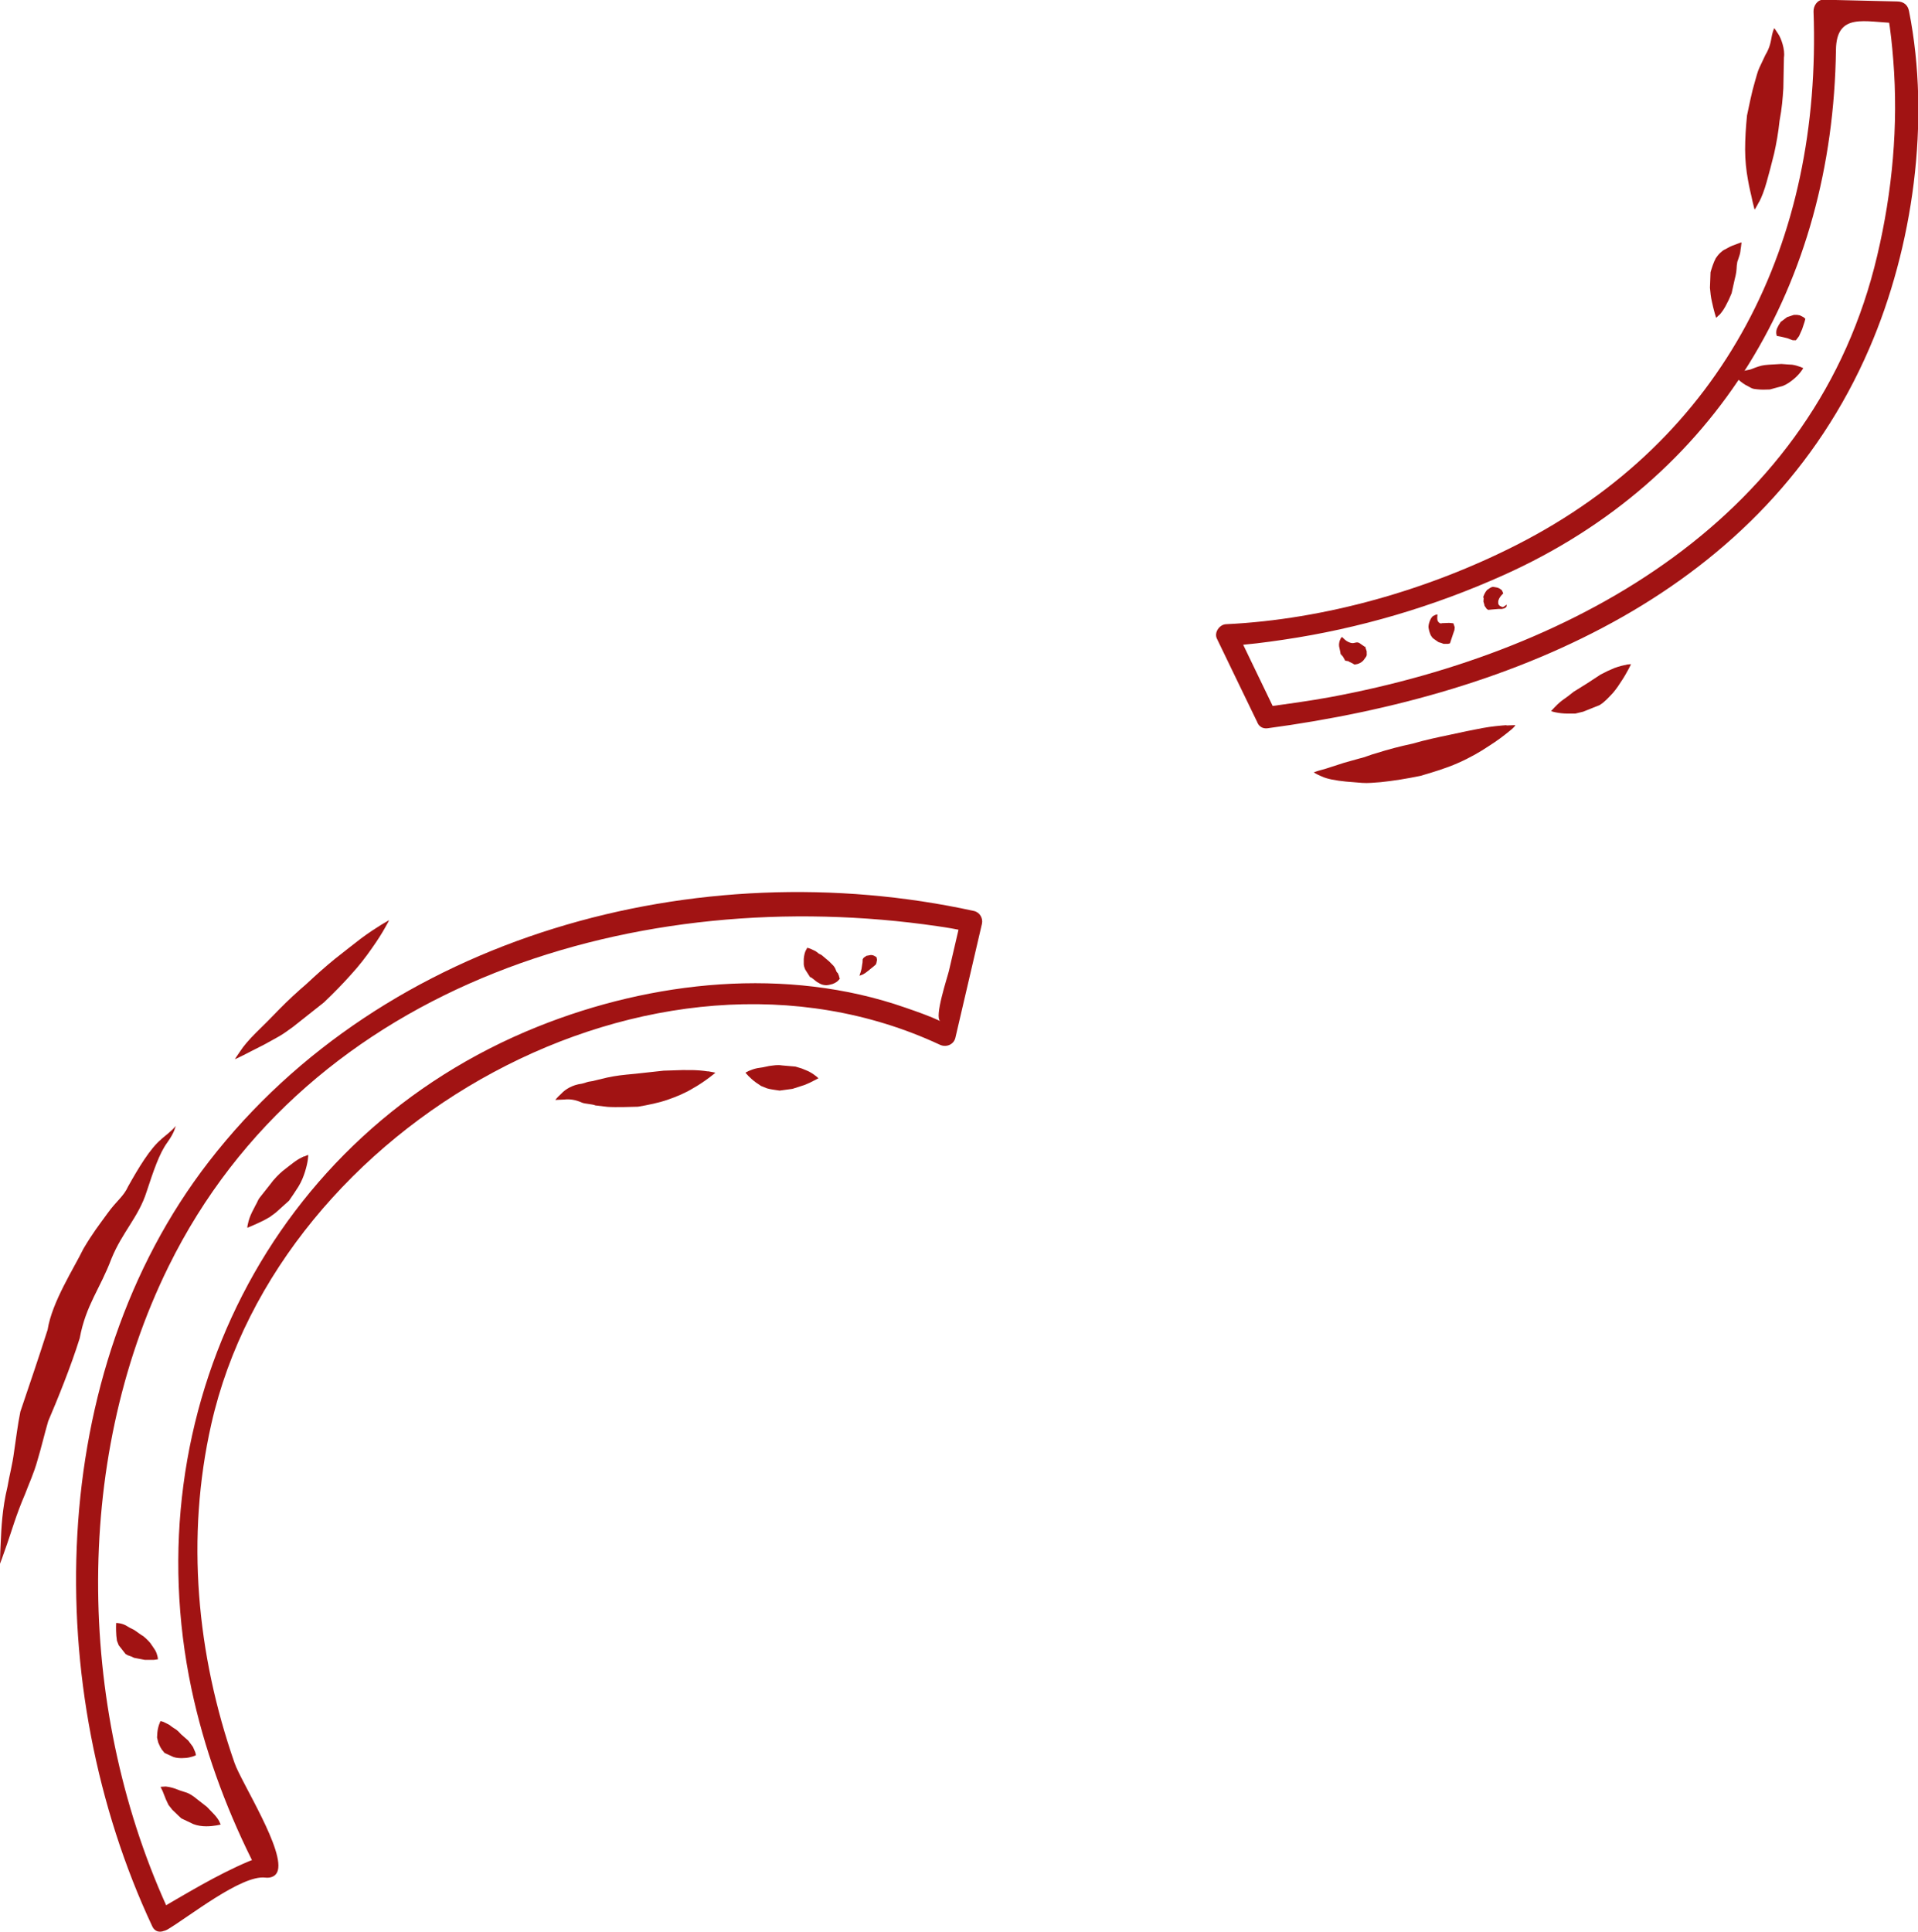 <?xml version="1.0" encoding="UTF-8"?>
<svg xmlns="http://www.w3.org/2000/svg" viewBox="0 0 130.91 131.83">
  <defs>
    <style>
      .cls-1 {
        isolation: isolate;
      }

      .cls-2 {
        fill: #a11313;
        stroke-width: 0px;
      }

      .cls-3 {
        mix-blend-mode: overlay;
      }
    </style>
  </defs>
  <g class="cls-1">
    <g id="Camada_2" data-name="Camada 2">
      <g id="Camada_1-2" data-name="Camada 1">
        <g class="cls-3">
          <g>
            <path class="cls-2" d="M57.28,66.64l-.1-.24s-.04-.01-.08-.08l-.09-.22c-.11-.19-.07-.14-.41-.48l-.51-.43c-.09-.07-.22-.09-.25-.15l-.18-.13-.37-.17c-.11-.04-.19-.06-.19-.06,0,0-.05.08-.11.2-.06.13-.11.32-.13.56v.38c.01.15.07.26.1.35l.34.53c.05-.07.39.31.58.38.2.14.48.2.77.12.26-.05.43-.16.53-.25.1-.09.13-.16.14-.16,0,0-.03-.08-.06-.16Z"/>
            <path class="cls-2" d="M59.82,65.7l.04-.2-.02-.09-.02-.09-.14-.08c-.06-.04-.17-.07-.27-.06l-.15.03-.12.02-.19.13s-.07.1-.07.1c0,0,0,.09-.01.22l-.07.45-.06.22-.05.14-.03.1.24-.09c.1-.05.23-.14.36-.25l.36-.29c.09-.08.16-.14.16-.14l.04-.11Z"/>
            <path class="cls-2" d="M20.74,78.92c-.17.08-.41.2-.65.38l-.38.29-.42.33c-.22.18-.62.58-.84.9l-.72.91c-.12.14-.17.34-.28.51l-.25.49c-.15.3-.23.57-.27.76-.05.19-.05.3-.05.3,0,0,.14-.05.34-.14.2-.09.48-.21.76-.35l.43-.24.42-.31.9-.81c.24-.34.38-.56.64-.96.21-.34.35-.7.45-1.02.1-.32.16-.6.19-.81.03-.2.03-.33.03-.33,0,0-.11.03-.28.11Z"/>
            <g>
              <path class="cls-2" d="M11.4,131.7c1.46-.85,5.06-3.75,6.7-3.56.32.04.67-.05.82-.37.62-1.35-2.45-6.12-2.91-7.45-2.59-7.43-3.33-15.42-1.59-23.12,4.61-20.45,30.21-35,49.73-25.9.42.2.95,0,1.06-.48.6-2.59,1.21-5.17,1.81-7.77.09-.39-.16-.8-.55-.88-18.83-4.12-40.23,1.62-52.21,17.1-11.19,14.46-11.47,35.97-3.87,52.19.4.86,1.65.07,1.25-.78-6.36-13.58-6.77-30.79-.14-44.24,9.6-19.5,32.25-26.19,52.49-23.23.64.09,1.27.2,1.9.33.67.13-.18-1.3-.35-.6-.26,1.1-.51,2.2-.77,3.31-.09.4-1.04,3.23-.58,3.44-.77-.36-1.58-.64-2.39-.92-8.1-2.83-17.29-1.84-25.11,1.3-18.27,7.34-27.58,26.44-23.62,45.2.85,4.01,2.27,7.93,4.09,11.6.76,1.53,1.81-.68-.18.16-2.2.93-4.28,2.21-6.35,3.41-.82.48-.04,1.72.78,1.25Z"/>
              <path class="cls-2" d="M14.96,124.29c-.07-.13-.2-.31-.34-.46l-.23-.24-.27-.28-.68-.53c-.19-.16-.5-.39-.77-.46l-.4-.13-.35-.13c-.19-.07-.59-.16-.7-.13-.17,0-.26.02-.26.02,0,0,.06.12.14.29l.23.58.17.36.26.33c.22.2.36.36.62.59l.82.39c.28.11.61.15.88.15.27,0,.51-.03.69-.06.18-.03.29-.06.29-.06,0,0-.03-.09-.1-.22Z"/>
              <path class="cls-2" d="M13.33,119.59l-.16-.37-.14-.19-.18-.24-.49-.43s-.22-.25-.35-.33l-.25-.16-.21-.16-.4-.2c-.11-.04-.2-.05-.2-.05,0,0-.04.09-.09.23-.05.14-.1.34-.12.55l-.02.34.08.34c.12.25.12.36.43.71l.61.28c.2.07.49.09.72.07.23,0,.44-.06.58-.1.14-.04.23-.09.23-.09,0,0,0-.08-.04-.19Z"/>
              <path class="cls-2" d="M10.75,113.04c-.03-.11-.07-.27-.16-.42l-.16-.24-.18-.26c-.12-.15-.48-.5-.58-.52l-.51-.36-.3-.15-.27-.16c-.17-.09-.34-.13-.46-.15-.12-.02-.2-.02-.2-.02,0,0-.01.11-.01.27,0,.16,0,.38.02.6l.04.34.12.31.47.6c.24.16.27.09.58.26l.73.14h.63c.16-.02.27-.04.27-.04,0,0,0-.08-.03-.2Z"/>
              <g>
                <path class="cls-2" d="M11.02,77.74c-.78.64-1.58,1.99-2.27,3.22-.32.71-.79.98-1.4,1.83-.63.87-1.01,1.34-1.66,2.44-.65,1.34-2.14,3.62-2.44,5.52-.63,1.97-1.16,3.52-1.86,5.59-.19.93-.29,1.83-.43,2.74-.12.93-.31,1.56-.45,2.39-.36,1.48-.42,2.86-.46,3.79-.05.93-.05,1.46-.05,1.46,0,0,.19-.49.48-1.34.3-.85.62-2,1.23-3.41.27-.73.6-1.4.86-2.35.24-.79.45-1.7.72-2.63.63-1.47,1.56-3.76,2.15-5.66.43-2.29,1.39-3.36,2.17-5.44.74-1.81,1.85-2.84,2.39-4.54.48-1.45.87-2.63,1.42-3.38.53-.74.53-1.06.59-1.14-.08.1-.24.3-.99.9Z"/>
                <path class="cls-2" d="M26.01,63.12c-.34.21-.82.52-1.36.92l-.85.66-.94.74c-.64.52-1.29,1.1-1.93,1.7-.64.55-1.29,1.15-1.84,1.71l-.84.86-.78.77c-.48.48-.85.91-1.08,1.27-.24.34-.36.54-.36.54,0,0,.22-.09.57-.27.35-.19.86-.43,1.45-.74l.94-.52c.33-.18.66-.43,1.01-.68l2.11-1.67c.65-.62,1.28-1.26,1.84-1.89.57-.62,1.04-1.24,1.43-1.8.39-.55.69-1.03.88-1.37.2-.34.3-.55.3-.55,0,0-.21.11-.55.32Z"/>
              </g>
            </g>
            <g>
              <path class="cls-2" d="M48.32,73.12c-.32-.05-.78-.1-1.32-.09-.33,0-.48-.01-.78.01l-.93.03-1.92.21c-.96.09-1.25.12-1.93.26l-1,.24c-.51.07-.36.1-.74.18-.63.08-1.12.38-1.4.69-.29.26-.4.42-.4.42,0,0,.26-.02.61-.03.35-.04.74,0,1.21.21.16.08.78.11.91.19l.84.1c.56.04,1.69,0,2.07-.01.71-.12,1.44-.27,2.04-.48.59-.2,1.24-.48,1.69-.76.47-.26.86-.54,1.13-.74.27-.2.43-.34.43-.34,0,0-.19-.05-.51-.1Z"/>
              <path class="cls-2" d="M55.66,73.42c-.12-.1-.31-.23-.55-.34l-.39-.16-.43-.13-.92-.08c-.31-.05-.55,0-.87.04l-.43.09-.39.06c-.24.05-.44.13-.58.19-.14.06-.22.12-.22.12,0,0,.08.09.2.22.13.13.31.3.52.45l.34.23.39.16c.25.08.59.11.88.16l.88-.12.81-.26c.26-.1.49-.21.67-.31.17-.09.29-.15.29-.15,0,0-.06-.07-.19-.17Z"/>
            </g>
          </g>
          <g>
            <path class="cls-2" d="M87.13,48.73c-.59-1.22-1.18-2.44-1.76-3.65-.29-.61-.59-1.22-.88-1.83.37.76-1.15.86-.55.82,1.22-.07,2.44-.23,3.65-.41,5.17-.76,10.24-2.26,15.01-4.4,14.67-6.57,22.49-19.97,22.71-35.85.03-2.6,2.01-1.89,4.05-1.84.79.02-.61-1.11-.49-.47.17.99.27,1.98.35,2.98.36,4.48-.06,8.99-1.09,13.35-4.18,17.82-20.39,26.99-37.3,30.14-1.47.27-2.95.47-4.43.67-.94.13-.81,1.59.13,1.46,16.96-2.28,33.9-9.34,41.06-25.93,2.99-6.92,4.19-15.54,2.71-23-.08-.43-.36-.66-.8-.67-1.68-.04-3.36-.08-5.05-.12-.42,0-.68.43-.67.8.57,15.72-6.06,29.17-20.25,36.4-6.01,3.06-13.08,5.1-19.85,5.42-.45.02-.83.57-.62.99.91,1.88,1.81,3.76,2.72,5.63.41.85,1.79.34,1.38-.52Z"/>
            <path class="cls-2" d="M91.51,43.58c-.06.09-.14.28-.11.54l.08.38.02.13.16.18c.29.52.11.19.25.3.02,0,.12,0,.13.02l.06.04.21.1c.07.04.13.08.13.08,0,0,.08,0,.2-.03.11-.03.28-.1.41-.24l.19-.26c.07-.11.04-.19.04-.29.05-.08-.24-.66-.06-.34l-.43-.3c-.19-.11-.29,0-.47,0-.17,0-.38-.11-.51-.22-.13-.11-.21-.2-.21-.2,0,0-.05.03-.11.12Z"/>
            <path class="cls-2" d="M97.86,42.02c-.22.07-.41.66-.35.86l.04.19.07.21c.06.14.17.29.27.34l.3.21.18.05.16.06h.3c.08-.01.14-.04.14-.04,0,0,.03-.09.07-.22l.15-.45.08-.23.02-.19-.09-.27-.29-.03c-.11,0-.3.02-.49.02-.11.07-.31-.07-.32-.28-.01-.19.02-.32.01-.31,0,0-.06-.03-.25.08Z"/>
            <path class="cls-2" d="M102.55,40.34c-.06-.08-.18-.19-.36-.24l-.28-.05c-.09,0-.21.07-.33.16-.22.08-.46.81-.31.54l-.02.31.05.16.03.13.14.2.1.07s.09,0,.23-.02l.47-.04h.24s.16-.04.16-.04l.14-.09c.11-.4-.17.13-.33-.03-.21-.07-.23-.19-.22-.33,0-.14.1-.3.18-.4.09-.11.17-.17.16-.17,0,0-.01-.06-.07-.15Z"/>
            <path class="cls-2" d="M122.85,25.03c-.13-.05-.32-.11-.53-.14l-.34-.02-.39-.03-.87.05c-.45.03-.6.09-.89.19l-.37.14-.34.07c-.21.05-.39.14-.52.21s-.21.13-.21.13c0,0,.06.09.19.21.12.12.31.28.54.42l.39.21c.14.08.28.08.44.1.26.04.72.01.85.01l.88-.24c.27-.1.55-.3.76-.48.21-.17.37-.36.48-.5.1-.14.16-.23.16-.23,0,0-.08-.05-.22-.1Z"/>
            <path class="cls-2" d="M123.12,21.66l-.28-.14-.18-.03h-.22s-.46.15-.46.15l-.44.33-.14.22-.11.22c-.06.14-.06.28-.05.37.01.09.04.15.04.15,0,0,.1.01.24.04l.47.11.21.08.16.06h.22s.21-.28.21-.28l.21-.47.16-.48c.04-.13.06-.23.06-.23,0,0-.04-.05-.11-.1Z"/>
            <g>
              <path class="cls-2" d="M102.82,49.49c-.41.03-.99.08-1.65.2l-1.06.21-1.17.25c-.81.17-1.67.35-2.52.6-.85.18-1.69.4-2.47.65-.4.1-.77.28-1.15.36l-1.07.3c-.62.19-1.16.39-1.52.48-.31.08-.54.17-.54.17,0,0,.14.11.52.27.37.18.98.29,1.68.36l1.11.09c.39.03.81-.02,1.25-.05.88-.09,1.8-.24,2.72-.43.89-.26,1.76-.52,2.57-.88.8-.35,1.51-.76,2.09-1.15.59-.37,1.05-.73,1.37-.99.35-.26.45-.43.45-.44,0,0-.18,0-.62.02Z"/>
              <path class="cls-2" d="M111.01,45.37c-.2.03-.49.1-.82.22l-.5.22-.45.23-.9.59-.93.58-.41.32-.39.28c-.23.18-.42.37-.54.5-.13.13-.2.22-.2.22,0,0,.12.05.33.09.2.04.48.08.8.08h.52s.54-.13.54-.13l1.12-.45c.36-.22.63-.54.9-.82.26-.3.45-.6.63-.88.18-.27.33-.55.44-.75.11-.2.17-.34.17-.34,0,0-.12,0-.32.03Z"/>
            </g>
            <g>
              <path class="cls-2" d="M120.06,13.8c.19-.36.36-.81.52-1.38l.25-.92.26-1.02c.16-.71.29-1.46.37-2.23.17-.91.21-1.49.26-2.23l.02-1.08.02-1.02c.09-.55-.21-1.35-.39-1.6-.14-.23-.27-.4-.27-.4,0,0-.08.14-.16.5-.08.42-.12.79-.45,1.34l-.4.85c-.14.29-.2.6-.32.99-.21.7-.4,1.67-.53,2.28-.08.78-.13,1.58-.13,2.32,0,.75.08,1.45.19,2.05.1.61.24,1.1.31,1.47.08.36.15.59.15.59,0,0,.12-.18.3-.53Z"/>
              <path class="cls-2" d="M117.33,21.52c.12-.13.29-.34.44-.62l.23-.45.19-.44.2-.91c.13-.49.13-.63.15-.97l.04-.27s.13-.36.15-.44c.07-.21.06-.38.1-.58.03-.18.03-.3.03-.3,0,0-.13.04-.31.11-.19.07-.41.14-.68.3-.14.09-.23.09-.38.24-.14.1-.26.26-.38.43-.16.29-.29.72-.36.96l-.04,1.06c.03.36.06.62.13.93.06.29.13.57.19.78.06.21.1.34.1.34,0,0,.08-.06.21-.2Z"/>
            </g>
          </g>
        </g>
      </g>
    </g>
  </g>
</svg>